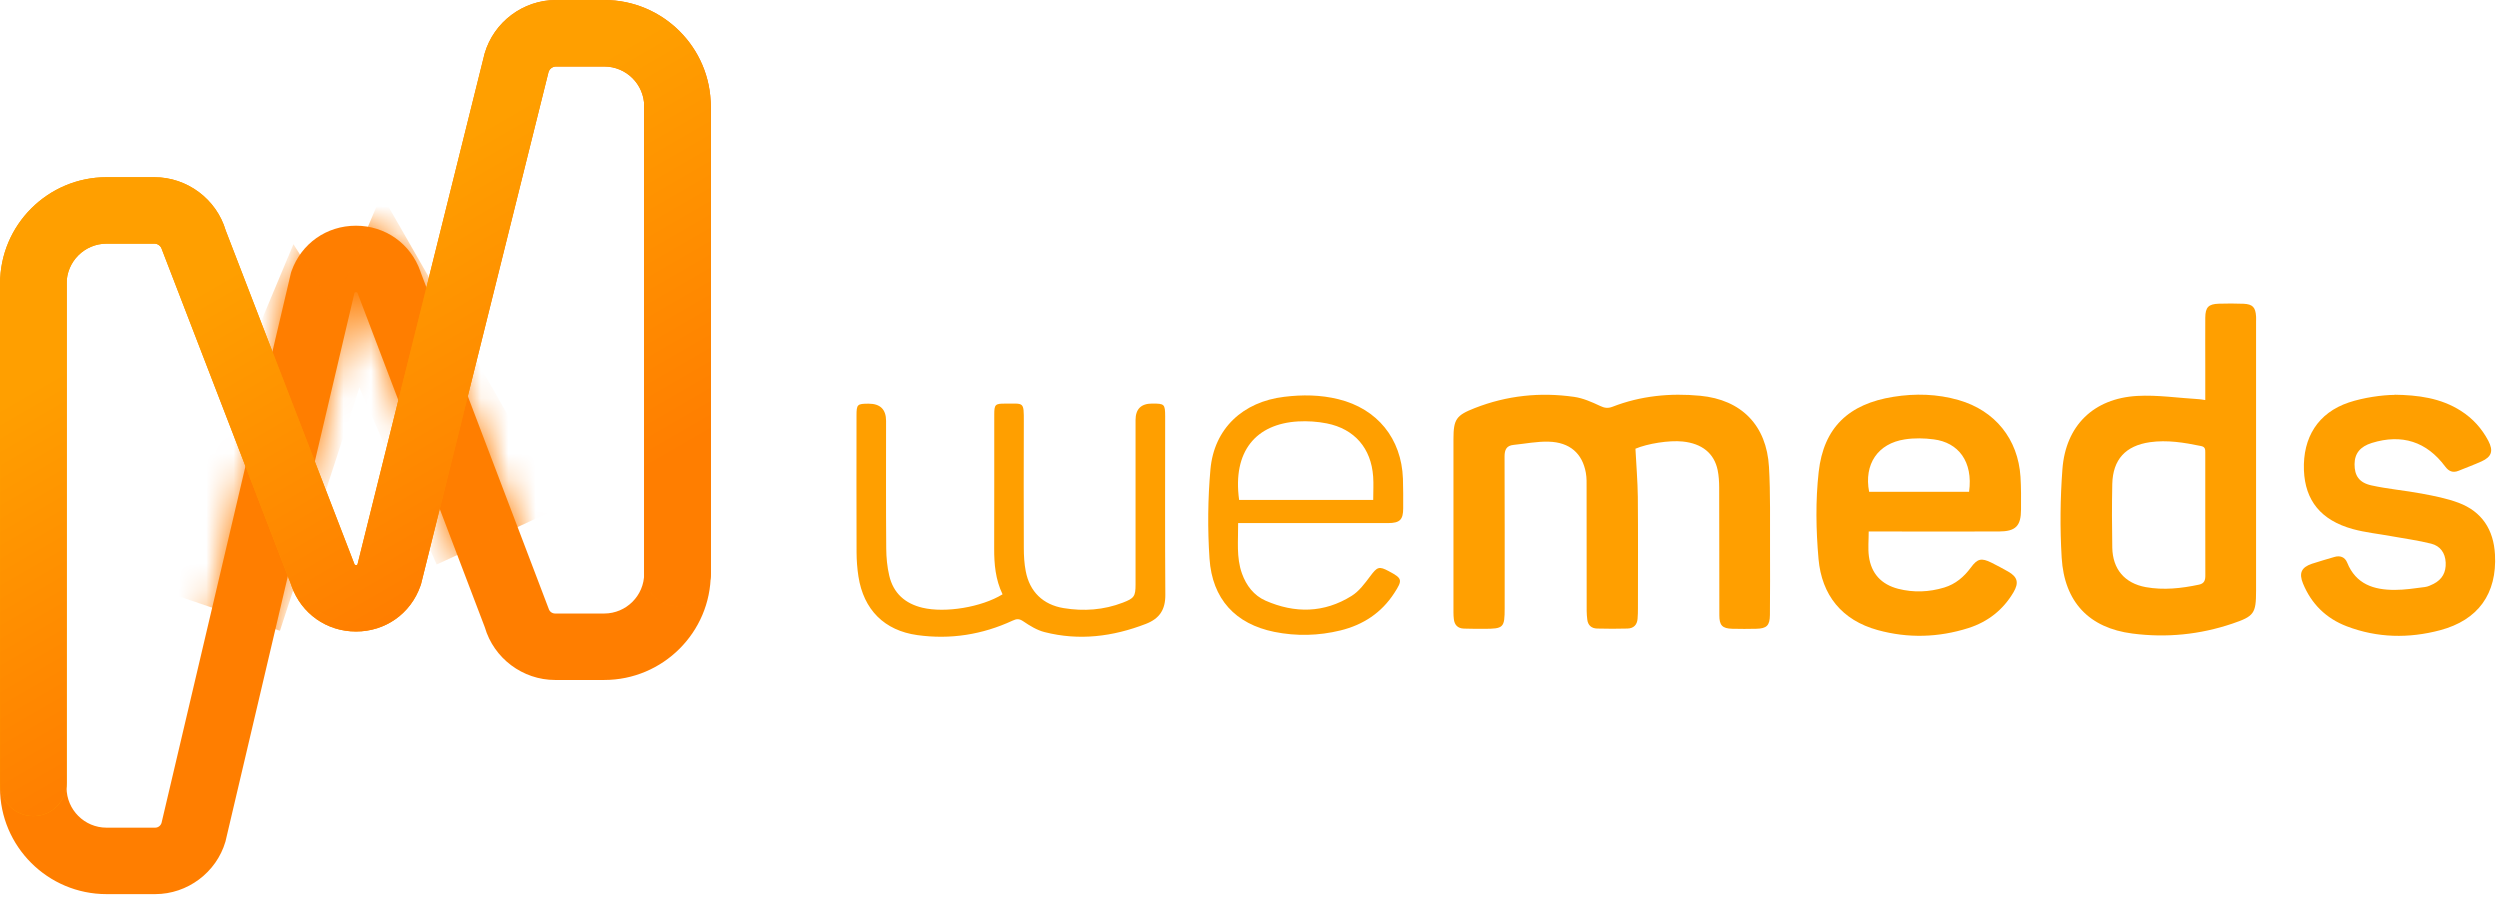 <svg width="91" height="33" viewBox="0 0 91 33" fill="none" xmlns="http://www.w3.org/2000/svg">
<path d="M21.993 24.751H20.205C19.028 24.751 17.975 23.963 17.647 22.832L13.01 10.656C13.001 10.639 12.991 10.633 12.957 10.633C12.923 10.637 12.912 10.639 12.904 10.656L8.206 30.635C7.875 31.76 6.823 32.546 5.649 32.546H3.878C1.739 32.546 0 30.809 0 28.674V10.351C0 9.684 0.542 9.142 1.212 9.142C1.881 9.142 2.423 9.684 2.423 10.351V28.674C2.423 29.474 3.076 30.127 3.878 30.127H5.649C5.755 30.127 5.85 30.055 5.88 29.953L10.591 9.93C10.597 9.909 10.604 9.888 10.612 9.866C10.97 8.862 11.889 8.216 12.955 8.216H12.959C14.027 8.216 14.946 8.869 15.302 9.875C15.308 9.896 15.317 9.917 15.323 9.938L19.972 22.158C20.002 22.26 20.097 22.332 20.205 22.332H21.993C22.796 22.332 23.448 21.68 23.448 20.879V3.899C23.448 3.232 23.991 2.69 24.66 2.69C25.329 2.69 25.872 3.232 25.872 3.899V20.879C25.872 23.014 24.13 24.751 21.993 24.751Z" fill="#FF7E00"/>
<mask id="mask0_16184_3361" style="mask-type:luminance" maskUnits="userSpaceOnUse" x="0" y="2" width="26" height="31">
<path d="M21.993 24.751H20.205C19.028 24.751 17.975 23.963 17.647 22.832L13.01 10.656C13.001 10.639 12.991 10.633 12.957 10.633C12.923 10.637 12.912 10.639 12.904 10.656L8.206 30.635C7.875 31.76 6.823 32.546 5.649 32.546H3.878C1.739 32.546 0 30.809 0 28.674V10.351C0 9.684 0.542 9.142 1.212 9.142C1.881 9.142 2.423 9.684 2.423 10.351V28.674C2.423 29.474 3.076 30.127 3.878 30.127H5.649C5.755 30.127 5.85 30.055 5.88 29.953L10.591 9.93C10.597 9.909 10.604 9.888 10.612 9.866C10.97 8.862 11.889 8.216 12.955 8.216H12.959C14.027 8.216 14.946 8.869 15.302 9.875C15.308 9.896 15.317 9.917 15.323 9.938L19.972 22.158C20.002 22.26 20.097 22.332 20.205 22.332H21.993C22.796 22.332 23.448 21.68 23.448 20.879V3.899C23.448 3.232 23.991 2.69 24.66 2.69C25.329 2.69 25.872 3.232 25.872 3.899V20.879C25.872 23.014 24.13 24.751 21.993 24.751Z" fill="white"/>
</mask>
<g mask="url(#mask0_16184_3361)">
<path d="M10.19 22.961L5.46 21.349L10.681 8.89L13.394 13.159L10.19 22.961Z" fill="#FF7E00"/>
<path d="M15.894 20.549L20.406 18.459L13.89 7.086L11.976 11.574L15.894 20.549Z" fill="#FF7E00"/>
</g>
<path d="M24.662 22.063C23.992 22.063 23.45 21.521 23.45 20.854V3.874C23.45 3.073 22.798 2.421 21.995 2.421H20.239C20.114 2.421 20.002 2.506 19.966 2.624L15.325 21.265C15.318 21.286 15.312 21.307 15.303 21.328C14.95 22.334 14.03 22.987 12.961 22.987H12.957C11.891 22.987 10.972 22.338 10.614 21.337C10.605 21.315 10.599 21.294 10.593 21.273L5.89 9.072C5.854 8.951 5.744 8.869 5.619 8.869H3.88C3.077 8.869 2.425 9.521 2.425 10.322V28.496C2.425 29.163 1.883 29.706 1.213 29.706C0.544 29.706 0.002 29.163 0.002 28.496V10.322C0.002 8.187 1.743 6.45 3.88 6.45H5.619C6.812 6.45 7.879 7.248 8.216 8.39L12.906 20.546C12.914 20.561 12.925 20.563 12.959 20.57C12.993 20.57 13.003 20.563 13.012 20.546L17.64 1.949C17.974 0.801 19.042 0 20.239 0H21.995C24.134 0 25.873 1.737 25.873 3.872V20.851C25.873 21.519 25.331 22.061 24.662 22.061V22.063Z" fill="url(#paint0_linear_16184_3361)"/>
<path d="M24.662 22.063C23.992 22.063 23.45 21.521 23.45 20.854V3.874C23.45 3.073 22.798 2.421 21.995 2.421H20.239C20.114 2.421 20.002 2.506 19.966 2.624L15.325 21.265C15.318 21.286 15.312 21.307 15.303 21.328C14.95 22.334 14.03 22.987 12.961 22.987H12.957C11.891 22.987 10.972 22.338 10.614 21.337C10.605 21.315 10.599 21.294 10.593 21.273L5.89 9.072C5.854 8.951 5.744 8.869 5.619 8.869H3.88C3.077 8.869 2.425 9.521 2.425 10.322V28.496C2.425 29.163 1.883 29.706 1.213 29.706C0.544 29.706 0.002 29.163 0.002 28.496V10.322C0.002 8.187 1.743 6.45 3.88 6.45H5.619C6.812 6.45 7.879 7.248 8.216 8.39L12.906 20.546C12.914 20.561 12.925 20.563 12.959 20.57C12.993 20.57 13.003 20.563 13.012 20.546L17.64 1.949C17.974 0.801 19.042 0 20.239 0H21.995C24.134 0 25.873 1.737 25.873 3.872V20.851C25.873 21.519 25.331 22.061 24.662 22.061V22.063Z" fill="url(#paint1_linear_16184_3361)"/>
<path d="M36.493 21.633C36.235 21.095 36.186 20.536 36.188 19.962C36.195 18.337 36.188 16.713 36.191 15.088C36.191 14.726 36.224 14.688 36.591 14.692C37.271 14.696 37.269 14.601 37.267 15.357C37.262 16.886 37.262 18.418 37.267 19.947C37.267 20.229 37.283 20.517 37.337 20.792C37.478 21.538 37.966 22.012 38.715 22.135C39.448 22.256 40.173 22.205 40.872 21.936C41.285 21.777 41.334 21.707 41.334 21.273C41.334 19.278 41.334 17.285 41.334 15.289C41.334 14.888 41.537 14.688 41.944 14.69C42.388 14.69 42.41 14.709 42.412 15.154C42.412 17.32 42.403 19.485 42.418 21.652C42.422 22.19 42.208 22.518 41.706 22.711C40.503 23.175 39.279 23.33 38.021 23.008C37.745 22.938 37.485 22.777 37.248 22.616C37.101 22.516 37.008 22.521 36.86 22.59C35.756 23.101 34.598 23.285 33.392 23.118C32.189 22.951 31.435 22.194 31.247 20.983C31.202 20.695 31.181 20.4 31.179 20.11C31.173 18.452 31.175 16.793 31.177 15.132C31.177 14.717 31.204 14.696 31.615 14.694C32.04 14.693 32.253 14.902 32.253 15.321C32.253 16.867 32.246 18.416 32.259 19.962C32.261 20.294 32.293 20.633 32.369 20.955C32.518 21.593 32.946 21.972 33.579 22.122C34.411 22.319 35.724 22.103 36.489 21.635L36.493 21.633Z" fill="#FF9F00"/>
<path d="M45.068 19.043C45.075 19.676 44.996 20.286 45.208 20.877C45.365 21.315 45.642 21.677 46.066 21.864C47.132 22.332 48.195 22.317 49.197 21.692C49.47 21.523 49.68 21.235 49.879 20.97C50.129 20.637 50.194 20.599 50.55 20.79C51.048 21.055 51.061 21.11 50.754 21.584C50.285 22.309 49.618 22.745 48.792 22.948C47.996 23.143 47.191 23.162 46.388 23.001C44.975 22.715 44.124 21.811 44.026 20.33C43.954 19.254 43.965 18.161 44.06 17.085C44.194 15.594 45.244 14.624 46.746 14.444C47.409 14.363 48.066 14.37 48.718 14.531C50.135 14.88 51.014 15.963 51.067 17.422C51.08 17.782 51.076 18.144 51.076 18.504C51.076 18.918 50.953 19.038 50.533 19.04C48.813 19.04 47.093 19.04 45.373 19.04C45.28 19.04 45.189 19.04 45.068 19.04V19.043ZM49.985 18.197C49.985 17.894 50.002 17.619 49.983 17.348C49.911 16.319 49.309 15.615 48.297 15.412C47.956 15.344 47.595 15.321 47.248 15.34C45.725 15.429 44.859 16.418 45.104 18.197H49.985Z" fill="#FF9F00"/>
<path d="M59.53 16.334C59.561 16.944 59.61 17.513 59.617 18.085C59.629 19.434 59.621 20.784 59.621 22.135C59.621 22.264 59.619 22.394 59.608 22.521C59.591 22.743 59.466 22.872 59.244 22.879C58.875 22.889 58.504 22.889 58.136 22.879C57.93 22.874 57.799 22.76 57.776 22.546C57.765 22.444 57.755 22.341 57.755 22.239C57.755 20.752 57.755 19.265 57.752 17.776C57.752 17.587 57.759 17.395 57.725 17.21C57.598 16.503 57.14 16.098 56.373 16.077C55.95 16.064 55.522 16.151 55.096 16.194C54.84 16.219 54.766 16.365 54.766 16.615C54.774 18.456 54.77 20.294 54.77 22.135C54.77 22.851 54.732 22.889 54.01 22.889C53.768 22.889 53.529 22.889 53.287 22.881C53.063 22.874 52.942 22.75 52.919 22.529C52.91 22.453 52.906 22.375 52.906 22.298C52.906 20.193 52.906 18.085 52.906 15.98C52.906 15.257 53.01 15.118 53.679 14.855C54.851 14.395 56.062 14.27 57.299 14.446C57.623 14.493 57.941 14.633 58.24 14.774C58.403 14.853 58.528 14.87 58.695 14.806C59.724 14.406 60.798 14.302 61.889 14.406C63.389 14.55 64.304 15.482 64.391 16.997C64.448 17.973 64.423 18.956 64.429 19.934C64.433 20.752 64.431 21.567 64.425 22.385C64.421 22.768 64.308 22.879 63.931 22.887C63.639 22.893 63.347 22.896 63.054 22.887C62.692 22.877 62.584 22.764 62.584 22.396C62.58 20.847 62.584 19.301 62.578 17.753C62.578 17.539 62.565 17.32 62.523 17.113C62.395 16.497 61.951 16.143 61.248 16.071C60.756 16.02 59.968 16.147 59.528 16.334H59.53Z" fill="#FF9F00"/>
<path d="M80.272 14.561C80.272 14.131 80.272 13.737 80.272 13.343C80.272 12.75 80.268 12.157 80.272 11.563C80.276 11.182 80.389 11.068 80.762 11.055C81.062 11.047 81.363 11.044 81.664 11.057C81.999 11.072 82.102 11.188 82.121 11.521C82.126 11.58 82.121 11.642 82.121 11.701C82.121 14.967 82.121 18.234 82.121 21.5C82.121 22.33 82.052 22.432 81.255 22.701C80.071 23.101 78.853 23.222 77.618 23.061C76.046 22.858 75.142 21.917 75.045 20.299C74.981 19.229 74.992 18.149 75.072 17.079C75.191 15.493 76.203 14.504 77.79 14.412C78.537 14.37 79.294 14.487 80.048 14.531C80.107 14.535 80.164 14.546 80.266 14.561H80.272ZM80.272 18.723C80.272 17.975 80.272 17.227 80.272 16.48C80.272 16.363 80.276 16.268 80.12 16.236C79.503 16.109 78.887 16.007 78.256 16.096C77.37 16.224 76.909 16.726 76.887 17.615C76.871 18.388 76.873 19.161 76.887 19.934C76.902 20.718 77.337 21.229 78.103 21.371C78.756 21.489 79.404 21.417 80.048 21.28C80.243 21.237 80.276 21.112 80.274 20.939C80.27 20.199 80.272 19.46 80.272 18.721V18.723Z" fill="#FF9F00"/>
<path d="M68.021 19.344C68.021 19.67 67.99 19.964 68.028 20.25C68.112 20.875 68.479 21.273 69.093 21.432C69.657 21.576 70.218 21.553 70.771 21.386C71.182 21.261 71.489 20.998 71.741 20.657C71.98 20.331 72.124 20.301 72.489 20.481C72.696 20.585 72.902 20.693 73.103 20.809C73.442 21.004 73.493 21.216 73.291 21.559C72.912 22.201 72.357 22.635 71.654 22.86C70.563 23.207 69.453 23.239 68.352 22.936C67.043 22.576 66.31 21.663 66.194 20.343C66.102 19.295 66.083 18.223 66.2 17.179C66.382 15.556 67.297 14.703 68.92 14.444C69.716 14.317 70.515 14.338 71.296 14.563C72.618 14.942 73.459 15.982 73.546 17.357C73.571 17.751 73.567 18.147 73.565 18.543C73.565 19.149 73.37 19.344 72.758 19.346C71.288 19.35 69.818 19.346 68.348 19.346C68.246 19.346 68.144 19.346 68.021 19.346V19.344ZM71.675 17.901C71.824 16.797 71.284 16.107 70.388 15.993C70.042 15.948 69.682 15.94 69.339 15.993C68.35 16.141 67.844 16.899 68.036 17.901H71.675Z" fill="#FF9F00"/>
<path d="M87.157 14.368C88.008 14.38 88.837 14.482 89.578 14.956C90.01 15.232 90.338 15.596 90.576 16.047C90.766 16.412 90.698 16.628 90.328 16.795C90.055 16.918 89.771 17.022 89.493 17.136C89.286 17.221 89.135 17.157 89.004 16.981C88.328 16.073 87.428 15.785 86.335 16.123C85.911 16.255 85.708 16.505 85.706 16.897C85.704 17.31 85.867 17.568 86.318 17.668C86.92 17.801 87.538 17.852 88.146 17.966C88.599 18.051 89.061 18.14 89.491 18.301C90.345 18.621 90.768 19.284 90.817 20.182C90.895 21.61 90.207 22.571 88.82 22.94C87.678 23.243 86.536 23.222 85.424 22.798C84.674 22.512 84.136 21.987 83.829 21.239C83.675 20.862 83.768 20.652 84.153 20.521C84.422 20.43 84.696 20.358 84.967 20.275C85.183 20.209 85.356 20.279 85.437 20.479C85.755 21.267 86.407 21.474 87.168 21.472C87.534 21.472 87.903 21.415 88.267 21.368C88.375 21.355 88.481 21.302 88.58 21.254C88.896 21.093 89.04 20.832 89.023 20.476C89.006 20.123 88.824 19.873 88.496 19.79C88.015 19.669 87.521 19.604 87.032 19.515C86.568 19.43 86.096 19.383 85.642 19.258C84.484 18.939 83.906 18.221 83.863 17.117C83.819 15.92 84.378 15.028 85.494 14.651C86.024 14.473 86.708 14.376 87.163 14.374L87.157 14.368Z" fill="#FF9F00"/>
<defs>
<linearGradient id="paint0_linear_16184_3361" x1="27.163" y1="15.162" x2="0.607" y2="19.933" gradientUnits="userSpaceOnUse">
<stop stop-color="#FF7E00"/>
<stop offset="1" stop-color="#FF9F00"/>
</linearGradient>
<linearGradient id="paint1_linear_16184_3361" x1="-5.055" y1="17.689" x2="1.894" y2="29.691" gradientUnits="userSpaceOnUse">
<stop stop-color="#FF9F00"/>
<stop offset="1" stop-color="#FF7E00"/>
</linearGradient>
</defs>
</svg>
